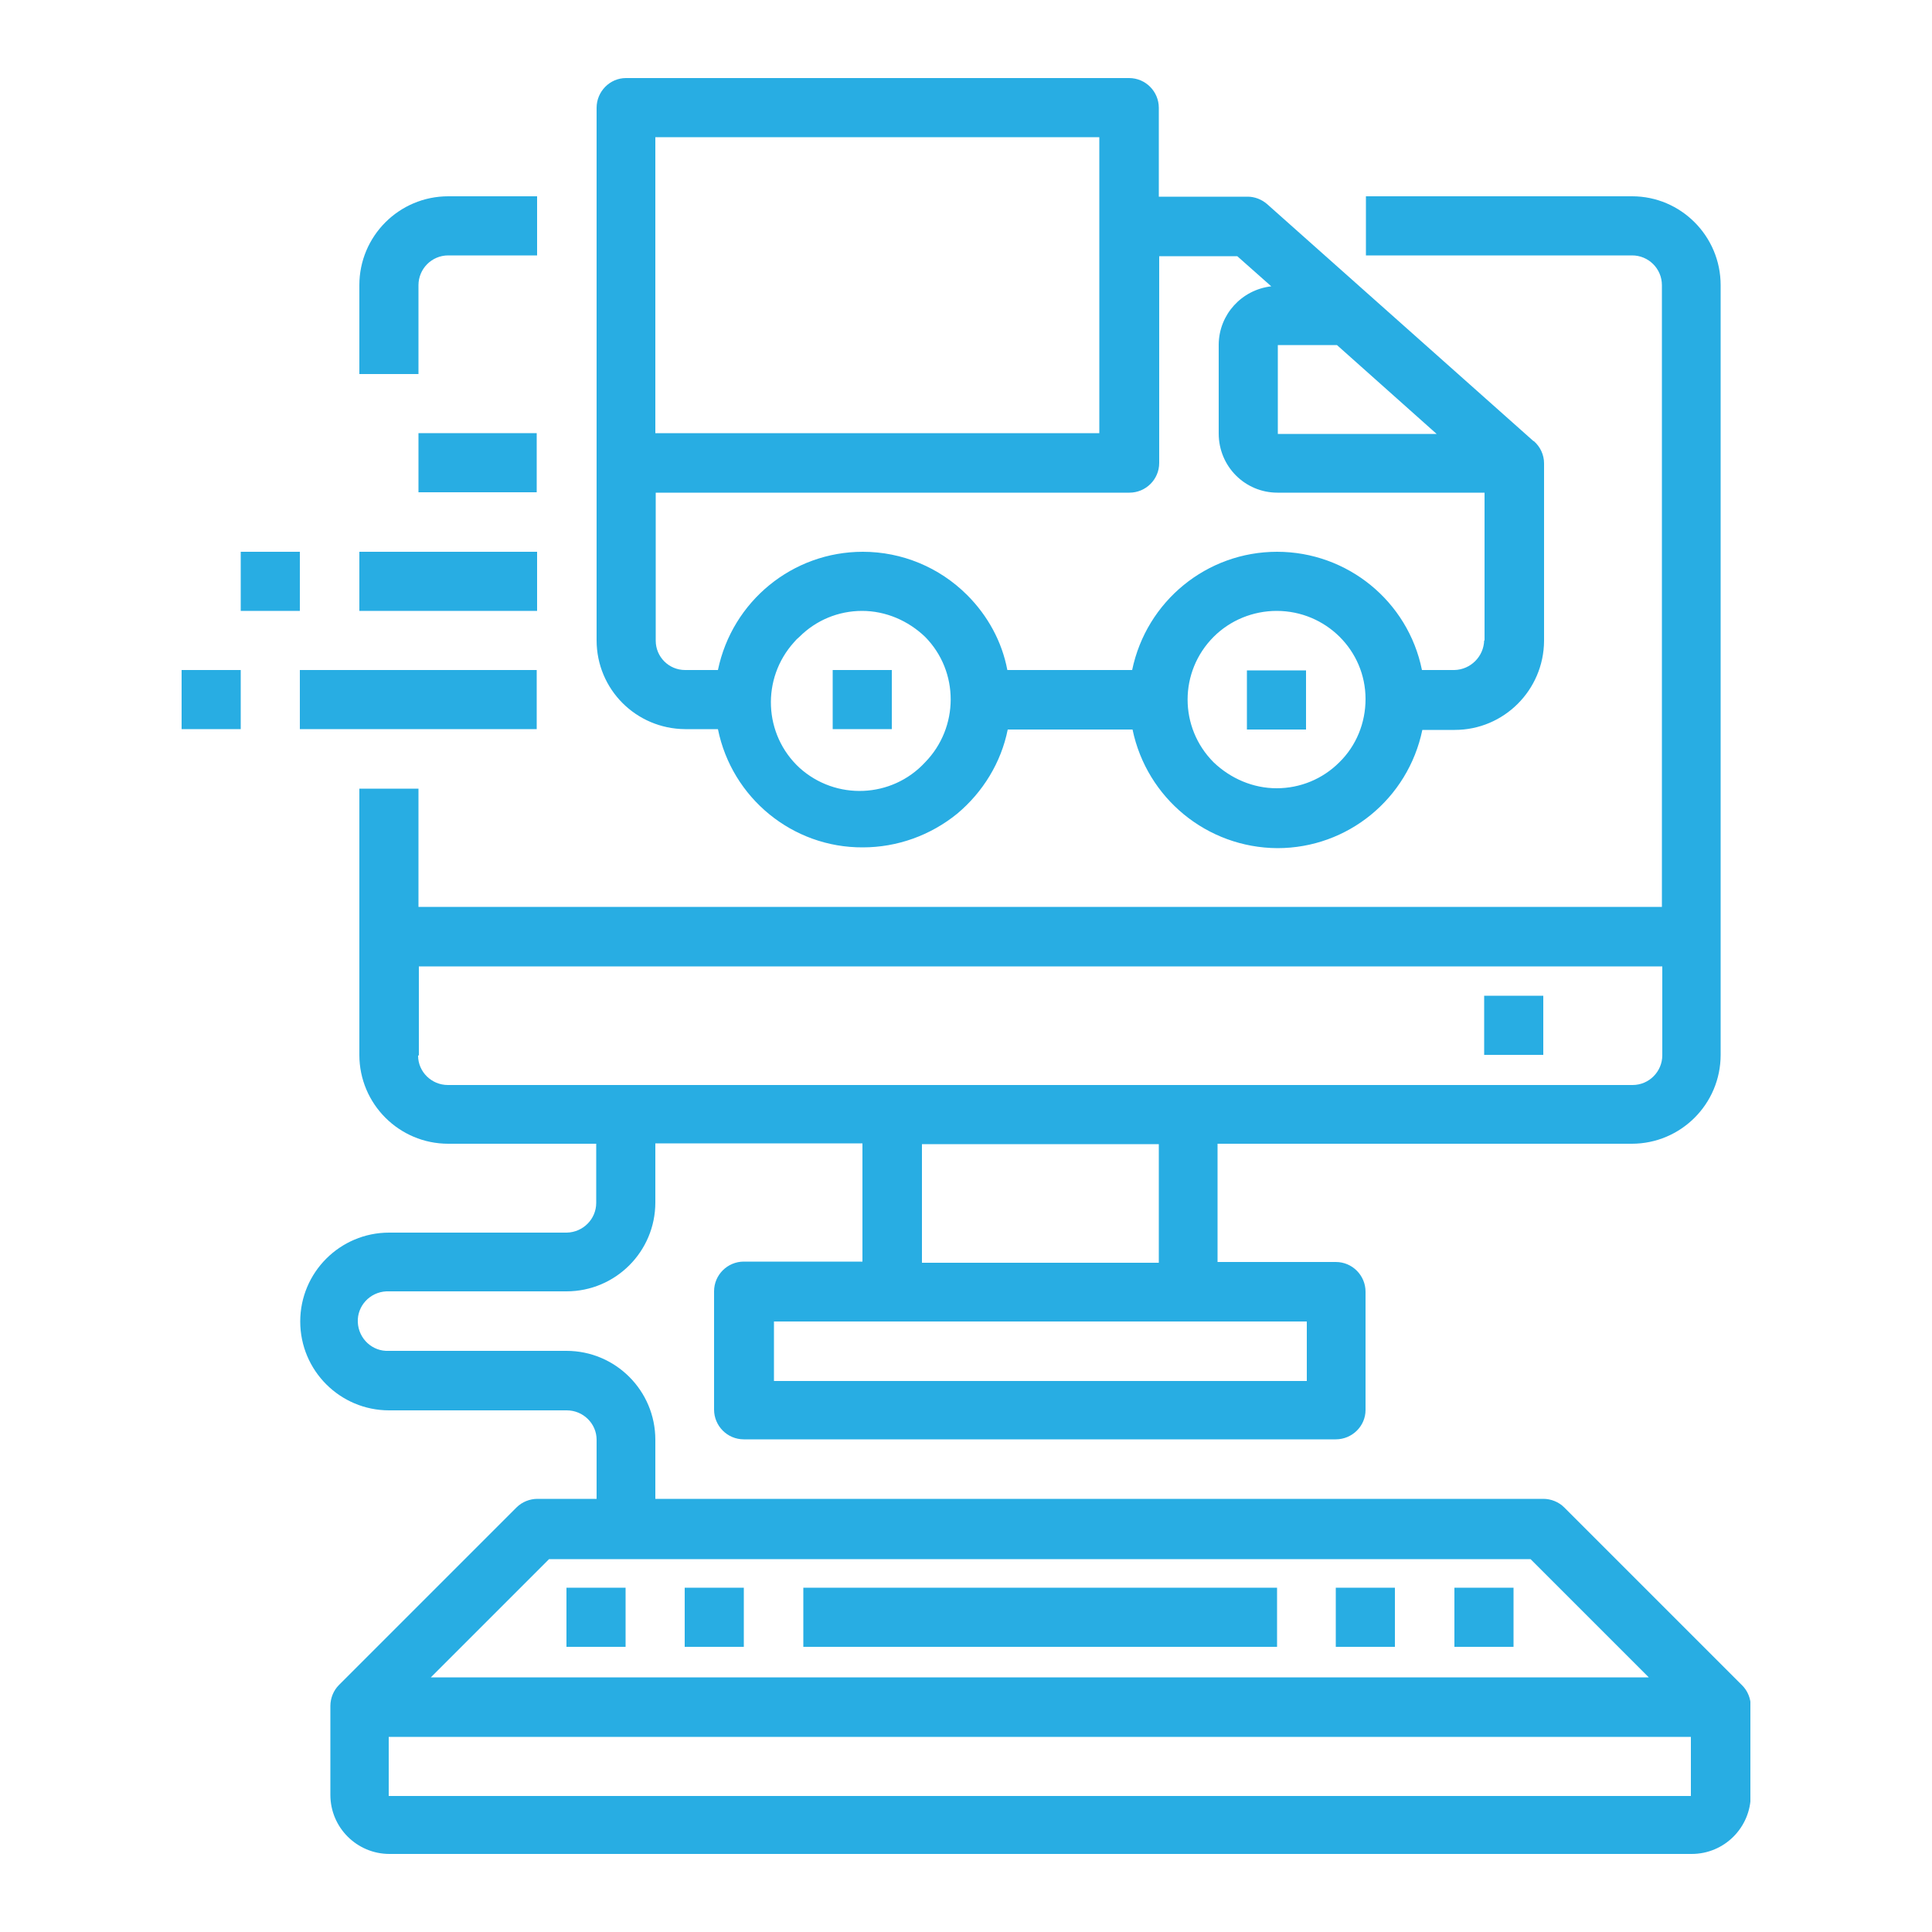 <?xml version="1.0" encoding="UTF-8"?>
<svg id="Layer_1" data-name="Layer 1" xmlns="http://www.w3.org/2000/svg" xmlns:xlink="http://www.w3.org/1999/xlink" viewBox="0 0 50 50">
  <defs>
    <style>
      .cls-1 {
        clip-path: url(#clippath);
      }

      .cls-2 {
        fill: none;
      }

      .cls-2, .cls-3 {
        stroke-width: 0px;
      }

      .cls-3 {
        fill: #28ade3;
      }
    </style>
    <clipPath id="clippath">
      <rect class="cls-2" x="4.7" y="2.02" width="40.6" height="45.96"/>
    </clipPath>
  </defs>
  <g class="cls-1">
    <g id="Group_12716" data-name="Group 12716">
      <path id="Path_12706" data-name="Path 12706" class="cls-3" d="m45.08,43.61l-4.6-4.6c-.14-.14-.34-.22-.54-.22h-22.98v-1.53c0-1.27-1.03-2.3-2.3-2.3h-4.6c-.42.02-.78-.31-.8-.74-.02-.42.31-.78.74-.8.02,0,.04,0,.06,0h4.6c1.27,0,2.3-1.03,2.3-2.3v-1.53h5.36v3.06h-3.07c-.42,0-.77.34-.77.77v3.06c0,.42.34.77.77.77h15.32c.42,0,.77-.34.77-.76h0v-3.06c0-.42-.34-.77-.77-.77h-3.06v-3.06h10.72c1.27,0,2.3-1.03,2.3-2.3h0V7.38c0-1.27-1.03-2.3-2.29-2.3,0,0,0,0,0,0h-6.89v1.53h6.89c.42,0,.77.34.77.77v16.09H10.83v-3.06h-1.53v6.89c0,1.27,1.03,2.3,2.3,2.3h3.83v1.53c0,.42-.34.76-.76.77,0,0,0,0,0,0h-4.6c-1.27,0-2.3,1.03-2.3,2.3s1.03,2.3,2.3,2.3h4.6c.42,0,.77.34.77.76,0,0,0,0,0,0v1.53h-1.53c-.2,0-.4.08-.54.22l-4.6,4.6c-.14.14-.22.34-.22.54v2.3c0,.85.69,1.53,1.53,1.53h33.7c.85,0,1.53-.69,1.53-1.53v-2.29c0-.2-.08-.4-.22-.54m-11.27-7.88h-13.79v-1.54h13.79v1.54Zm-3.83-3.06h-6.13v-3.07h6.13v3.07Zm-19.15-5.37v-2.3h32.18v2.3c0,.42-.34.77-.77.77,0,0,0,0,0,0H11.59c-.42,0-.77-.34-.77-.76,0,0,0,0,0,0m3.38,13.03h25.41l3.06,3.06H11.15l3.06-3.06Zm-4.15,4.6h33.71v1.53H10.06v-1.53Z"/>
      <rect id="Rectangle_264" data-name="Rectangle 264" class="cls-3" x="14.66" y="41.09" width="1.53" height="1.53"/>
      <rect id="Rectangle_265" data-name="Rectangle 265" class="cls-3" x="17.72" y="41.09" width="1.53" height="1.53"/>
      <rect id="Rectangle_266" data-name="Rectangle 266" class="cls-3" x="34.57" y="41.09" width="1.53" height="1.53"/>
      <rect id="Rectangle_267" data-name="Rectangle 267" class="cls-3" x="20.79" y="41.09" width="12.26" height="1.53"/>
      <rect id="Rectangle_268" data-name="Rectangle 268" class="cls-3" x="37.64" y="41.09" width="1.53" height="1.53"/>
      <path id="Path_12707" data-name="Path 12707" class="cls-3" d="m10.83,7.38c0-.42.34-.77.77-.77h2.3v-1.53h-2.3c-1.27,0-2.3,1.03-2.3,2.3v2.3h1.53v-2.3Z"/>
      <rect id="Rectangle_269" data-name="Rectangle 269" class="cls-3" x="38.41" y="25.77" width="1.53" height="1.53"/>
      <rect id="Rectangle_270" data-name="Rectangle 270" class="cls-3" x="32.27" y="17.35" width="1.53" height="1.53"/>
      <rect id="Rectangle_271" data-name="Rectangle 271" class="cls-3" x="21.55" y="17.34" width="1.53" height="1.53"/>
      <path id="Path_12708" data-name="Path 12708" class="cls-3" d="m39.68,11.41l-6.89-6.13c-.14-.12-.32-.19-.5-.19h-2.3v-2.3c0-.42-.34-.77-.77-.77h-13.02c-.42,0-.76.35-.76.77v13.78c0,1.27,1.02,2.29,2.29,2.3h.85c.36,1.78,1.93,3.07,3.75,3.06.89,0,1.75-.31,2.44-.87.67-.56,1.14-1.33,1.31-2.18h3.23c.37,1.78,1.93,3.06,3.75,3.07h0c1.82,0,3.38-1.28,3.75-3.06h.84c1.27,0,2.3-1.03,2.31-2.3v-4.6c0-.22-.1-.43-.26-.57m-6.63-2.49h1.53l2.58,2.3h-4.11v-2.3ZM16.96,3.55h11.49v7.66h-11.49V3.55Zm6.98,16.18c-.86.93-2.31.99-3.25.14-.93-.86-.99-2.31-.14-3.25.04-.05.09-.1.14-.14.43-.43,1.01-.67,1.62-.67h0c.61,0,1.19.25,1.63.67.89.9.88,2.35,0,3.25m10.72,0c-.43.43-1.01.67-1.62.67h0c-.61,0-1.19-.25-1.63-.67-.9-.9-.9-2.35,0-3.25.43-.43,1.02-.67,1.63-.67h0c1.27,0,2.3,1.02,2.3,2.28,0,.62-.24,1.21-.68,1.64m3.75-3.16c-.01.42-.35.76-.77.77h-.84c-.36-1.78-1.93-3.06-3.75-3.06h0c-1.82,0-3.38,1.28-3.75,3.06h-3.23c-.14-.74-.51-1.41-1.04-1.94-.72-.72-1.69-1.12-2.7-1.12h0c-1.82,0-3.38,1.28-3.75,3.06h-.85c-.42,0-.76-.34-.76-.76,0,0,0,0,0,0v-3.83h12.26c.42,0,.77-.34.77-.77v-5.35h2.02l.88.78c-.77.09-1.35.73-1.36,1.5v2.31c0,.85.68,1.53,1.52,1.53h5.36v3.83Z"/>
      <rect id="Rectangle_272" data-name="Rectangle 272" class="cls-3" x="7.76" y="17.34" width="6.13" height="1.53"/>
      <rect id="Rectangle_273" data-name="Rectangle 273" class="cls-3" x="4.7" y="17.34" width="1.53" height="1.53"/>
      <rect id="Rectangle_274" data-name="Rectangle 274" class="cls-3" x="9.3" y="14.28" width="4.6" height="1.53"/>
      <rect id="Rectangle_275" data-name="Rectangle 275" class="cls-3" x="10.83" y="11.21" width="3.06" height="1.53"/>
      <rect id="Rectangle_276" data-name="Rectangle 276" class="cls-3" x="6.23" y="14.28" width="1.53" height="1.53"/>
    </g>
  </g>
</svg>
